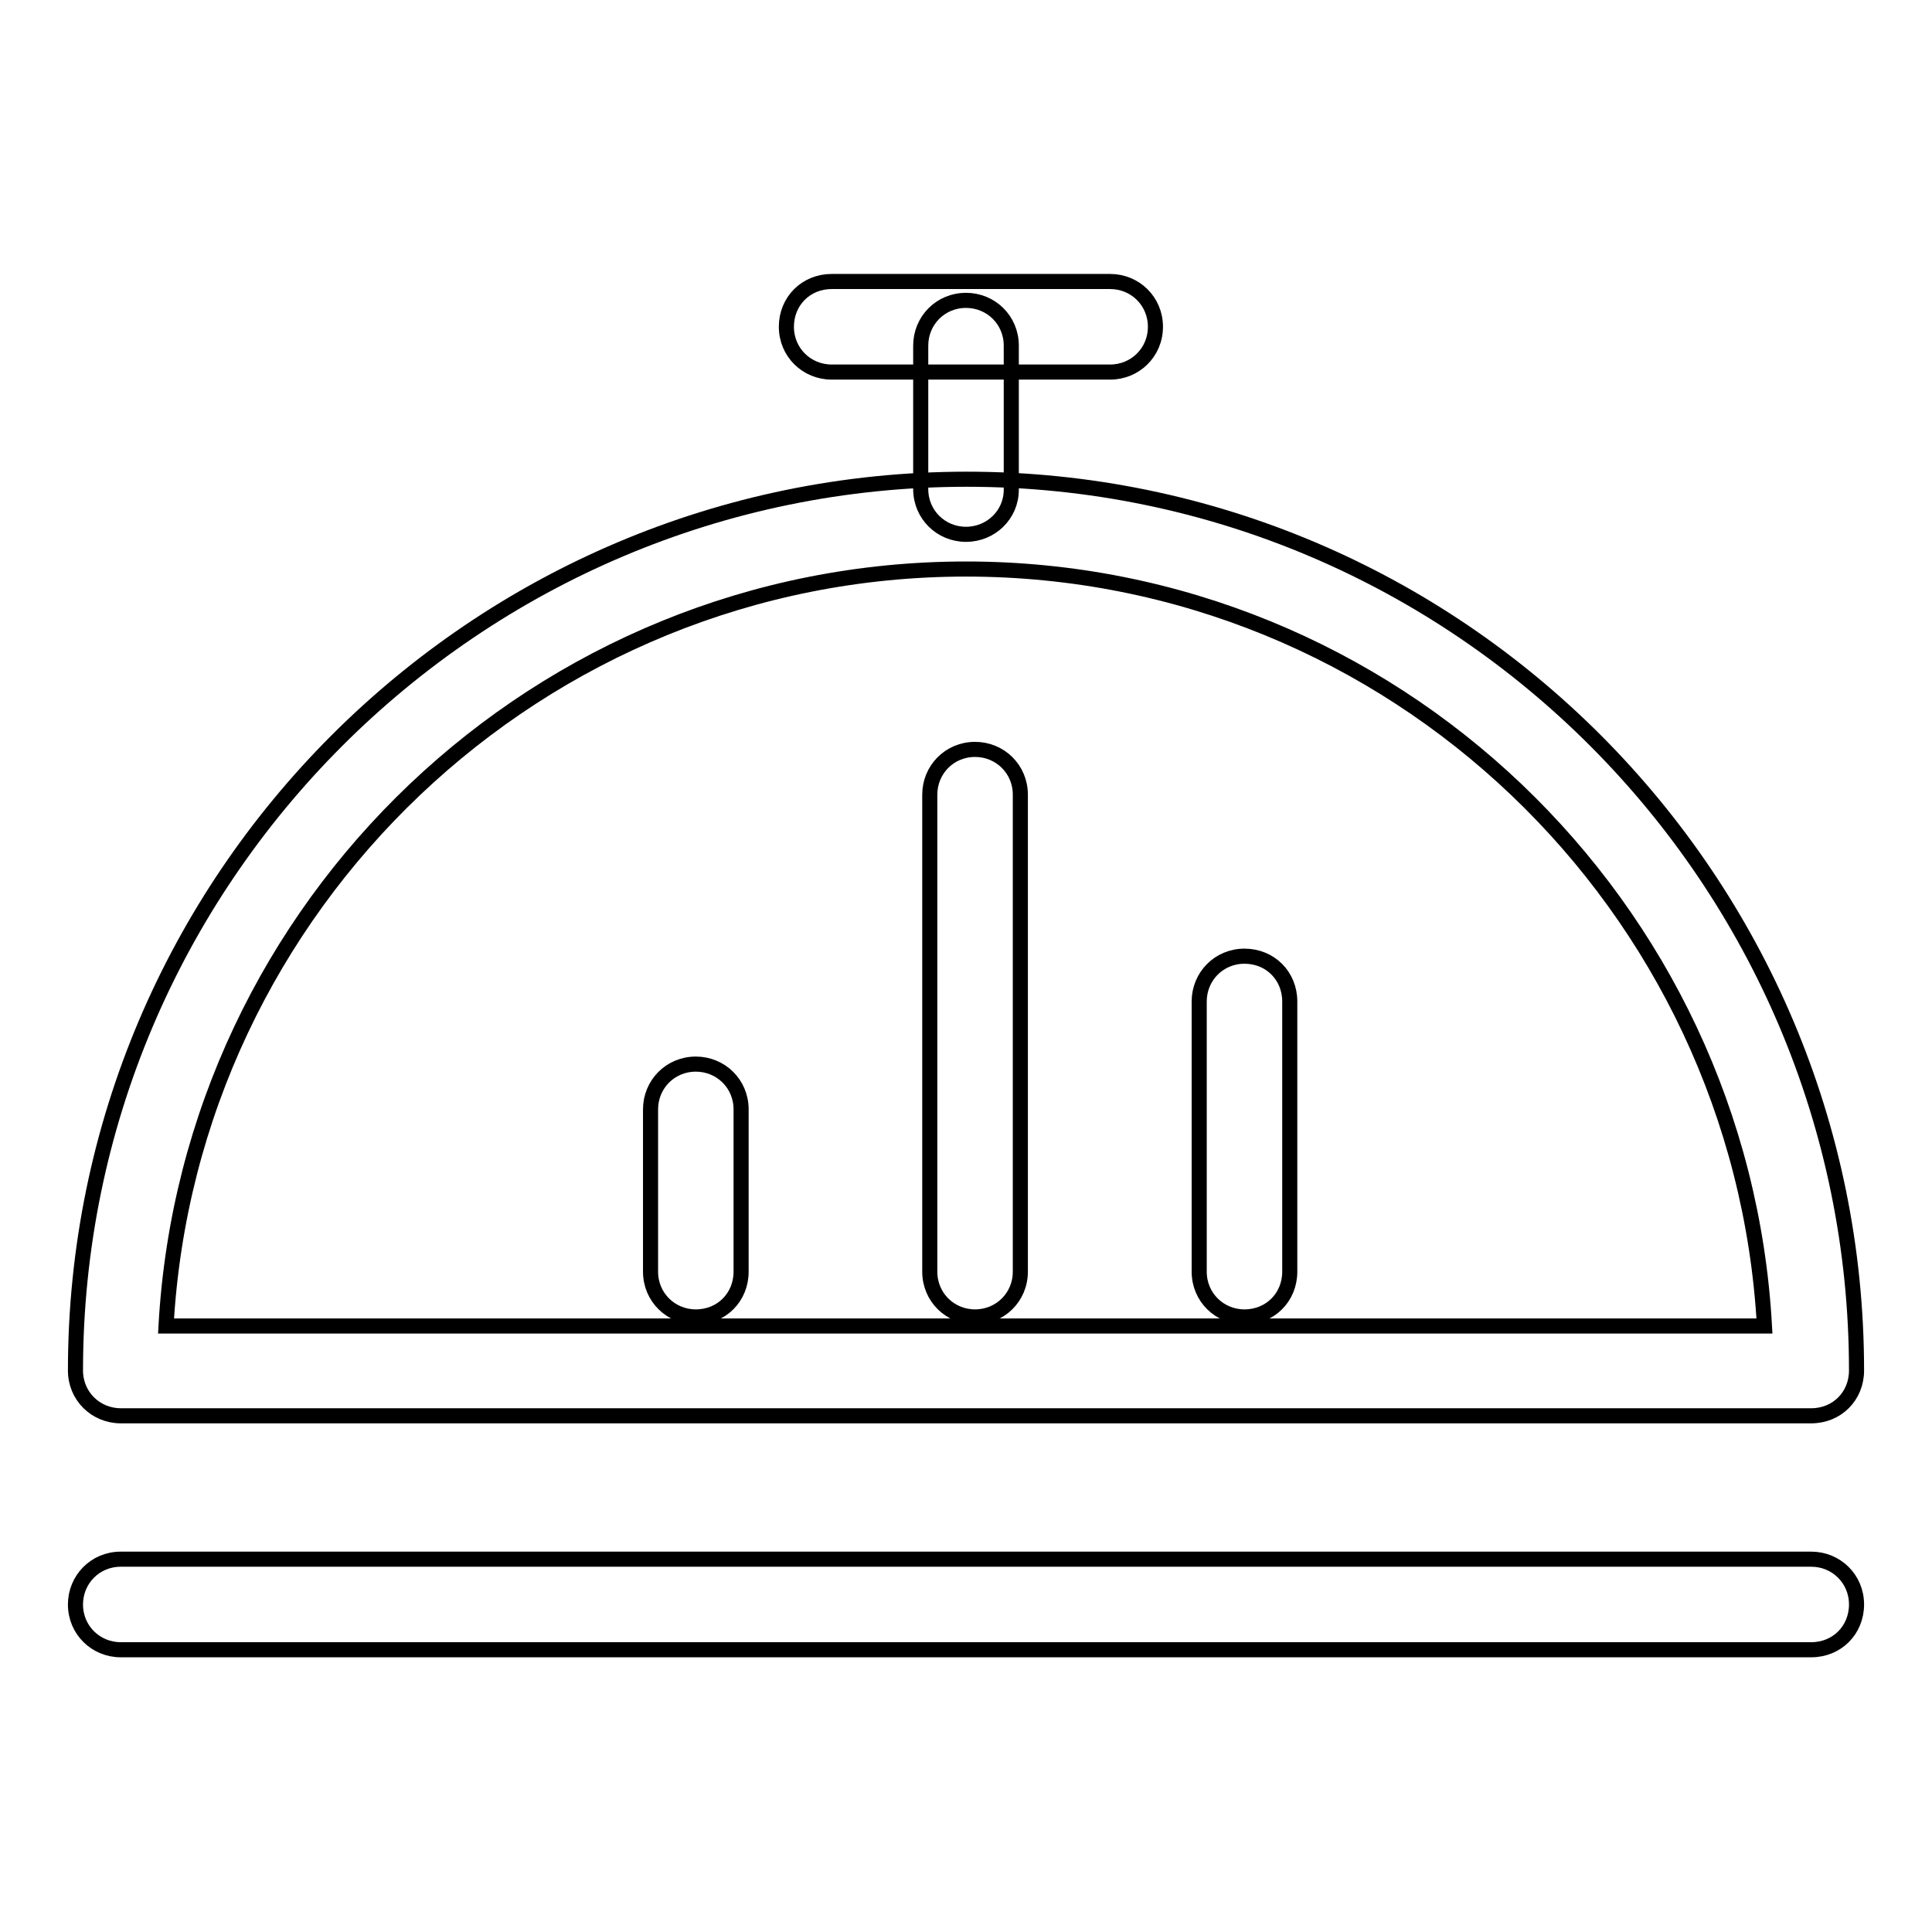 <?xml version="1.0" encoding="utf-8"?>
<!-- Svg Vector Icons : http://www.onlinewebfonts.com/icon -->
<!DOCTYPE svg PUBLIC "-//W3C//DTD SVG 1.1//EN" "http://www.w3.org/Graphics/SVG/1.1/DTD/svg11.dtd">
<svg version="1.1" xmlns="http://www.w3.org/2000/svg" xmlns:xlink="http://www.w3.org/1999/xlink" x="0px" y="0px" viewBox="0 0 256 256" enable-background="new 0 0 256 256" xml:space="preserve">
<g> <path stroke-width="2" fill-opacity="0" stroke="#000000"  d="M240,187.6H16c-3.3,0-6-2.6-6-6c0-65.1,53-118.1,118.1-118.1c65,0,117.9,53,117.9,118.1 C246,185,243.4,187.6,240,187.6z M22,175.7h211.8C230.7,119.9,184.5,75.4,128,75.4C71.5,75.4,25.1,119.9,22,175.7z"/> <path stroke-width="2" fill-opacity="0" stroke="#000000"  d="M128,70.8c-3.3,0-6-2.6-6-6V45.8c0-3.3,2.6-6,6-6c3.3,0,6,2.6,6,6v19.1C134,68.2,131.3,70.8,128,70.8z  M240,218.6H16c-3.3,0-6-2.6-6-6c0-3.3,2.6-6,6-6H240c3.3,0,6,2.6,6,6C246,216,243.4,218.6,240,218.6z M92.2,174.5 c-3.3,0-6-2.6-6-6v-21.5c0-3.3,2.6-6,6-6c3.3,0,6,2.6,6,6v21.5C98.2,171.9,95.6,174.5,92.2,174.5z M129.2,174.5c-3.3,0-6-2.6-6-6 v-63.2c0-3.3,2.6-6,6-6c3.3,0,6,2.6,6,6v63.2C135.2,171.9,132.5,174.5,129.2,174.5z M164.9,174.5c-3.3,0-6-2.6-6-6v-35.8 c0-3.3,2.6-6,6-6s6,2.6,6,6v35.8C170.9,171.9,168.3,174.5,164.9,174.5z"/> <path stroke-width="2" fill-opacity="0" stroke="#000000"  d="M147.1,49.3h-36.9c-3.3,0-6-2.6-6-6s2.6-6,6-6h36.9c3.3,0,6,2.6,6,6S150.4,49.3,147.1,49.3L147.1,49.3z"/></g>
</svg>
